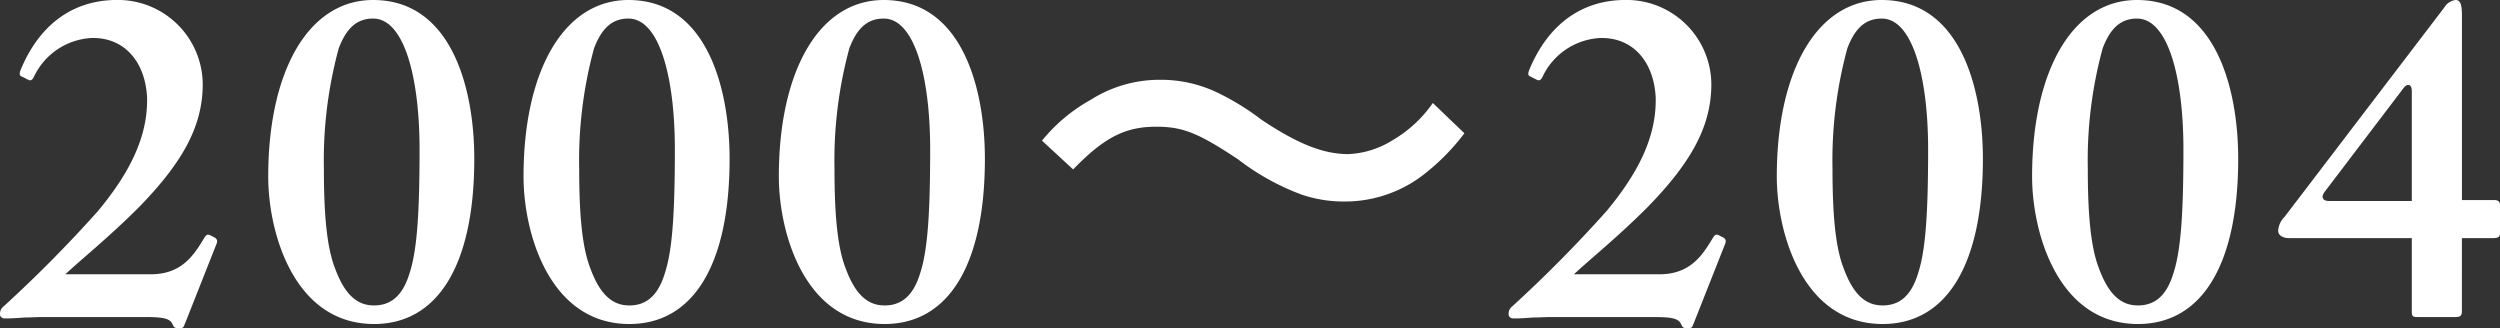 <svg xmlns="http://www.w3.org/2000/svg" width="193.887" height="25.452" viewBox="0 0 193.887 25.452">
  <rect x="0" y="0" width="193.887" height="25.452" fill="#333333" stroke="none"/>
  <path id="パス_764" data-name="パス 764" d="M-86,0c1.3,0,1.944.072,2.16.5.144.288.144.36.5.36.432,0,.36-.072.5-.36l2.448-6.192c.108-.288,0-.432-.36-.576-.36-.216-.432-.144-.648.216-.792,1.3-1.728,2.736-4.1,2.736h-6.624C-90.9-4.464-88.74-6.192-86.436-8.5c3.6-3.672,4.968-6.48,4.968-9.576a6.583,6.583,0,0,0-6.624-6.516c-5.04,0-6.912,4.032-7.488,5.4-.144.36-.072.432,0,.5L-95-18.4c.144.072.288.072.432-.216a5.246,5.246,0,0,1,4.464-3.024c2.52-.072,4.176,1.8,4.32,4.608.072,3.06-1.368,5.868-3.816,8.82A102.4,102.4,0,0,1-96.948-.792a.691.691,0,0,0-.216.72c.144.18.216.18.432.18.5,0,.972-.036,1.44-.072.468,0,.972-.036,1.44-.036Zm17.748-24.588c-5.04,0-8.136,5.544-8.136,13.68C-76.392-6.516-74.376.54-68.184.54c4.968,0,7.776-4.608,7.776-12.816C-60.408-17.676-62.136-24.588-68.256-24.588Zm0,1.44c2.376,0,3.6,4.464,3.6,10.152,0,5.184-.216,7.92-.792,9.648C-66.024-1.476-67.032-.9-68.184-.9c-1.224,0-2.232-.72-3.024-2.88-.648-1.656-.864-4.248-.864-7.7a33.04,33.04,0,0,1,1.152-9.36C-70.344-22.356-69.552-23.148-68.256-23.148Zm19.8-1.44c-5.04,0-8.136,5.544-8.136,13.68C-56.592-6.516-54.576.54-48.384.54c4.968,0,7.776-4.608,7.776-12.816C-40.608-17.676-42.336-24.588-48.456-24.588Zm0,1.44c2.376,0,3.6,4.464,3.6,10.152,0,5.184-.216,7.92-.792,9.648C-46.224-1.476-47.232-.9-48.384-.9c-1.224,0-2.232-.72-3.024-2.88-.648-1.656-.864-4.248-.864-7.7a33.041,33.041,0,0,1,1.152-9.36C-50.544-22.356-49.752-23.148-48.456-23.148Zm19.8-1.44c-5.04,0-8.136,5.544-8.136,13.68C-36.792-6.516-34.776.54-28.584.54c4.968,0,7.776-4.608,7.776-12.816C-20.808-17.676-22.536-24.588-28.656-24.588Zm0,1.44c2.376,0,3.6,4.464,3.6,10.152,0,5.184-.216,7.92-.792,9.648C-26.424-1.476-27.432-.9-28.584-.9c-1.224,0-2.232-.72-3.024-2.88-.648-1.656-.864-4.248-.864-7.7a33.041,33.041,0,0,1,1.152-9.36C-30.744-22.356-29.952-23.148-28.656-23.148Zm14.688,11.7c2.412-2.484,4.032-3.312,6.444-3.312,2.088,0,3.276.5,6.336,2.52A18.735,18.735,0,0,0,3.744-9.5a10.141,10.141,0,0,0,3.312.54,9.97,9.97,0,0,0,5.976-1.944,16.969,16.969,0,0,0,3.348-3.348L13.932-16.6a9.882,9.882,0,0,1-3.168,2.916A7.032,7.032,0,0,1,7.38-12.636c-1.944,0-3.924-.792-6.732-2.664a19.71,19.71,0,0,0-3.312-2.052A10.125,10.125,0,0,0-7.236-18.4,9.96,9.96,0,0,0-12.6-16.848a12.958,12.958,0,0,0-3.78,3.168ZM31,0c1.3,0,1.944.072,2.16.5.144.288.144.36.5.36.432,0,.36-.072.5-.36l2.448-6.192c.108-.288,0-.432-.36-.576-.36-.216-.432-.144-.648.216-.792,1.3-1.728,2.736-4.1,2.736H24.876C26.1-4.464,28.26-6.192,30.564-8.5c3.6-3.672,4.968-6.48,4.968-9.576a6.583,6.583,0,0,0-6.624-6.516c-5.04,0-6.912,4.032-7.488,5.4-.144.36-.072.432,0,.5L22-18.4c.144.072.288.072.432-.216a5.246,5.246,0,0,1,4.464-3.024c2.52-.072,4.176,1.8,4.32,4.608.072,3.06-1.368,5.868-3.816,8.82A102.4,102.4,0,0,1,20.052-.792a.691.691,0,0,0-.216.72c.144.18.216.18.432.18.5,0,.972-.036,1.44-.072.468,0,.972-.036,1.44-.036ZM48.744-24.588c-5.04,0-8.136,5.544-8.136,13.68C40.608-6.516,42.624.54,48.816.54c4.968,0,7.776-4.608,7.776-12.816C56.592-17.676,54.864-24.588,48.744-24.588Zm0,1.44c2.376,0,3.6,4.464,3.6,10.152,0,5.184-.216,7.92-.792,9.648C50.976-1.476,49.968-.9,48.816-.9c-1.224,0-2.232-.72-3.024-2.88-.648-1.656-.864-4.248-.864-7.7a33.041,33.041,0,0,1,1.152-9.36C46.656-22.356,47.448-23.148,48.744-23.148Zm19.8-1.44c-5.04,0-8.136,5.544-8.136,13.68C60.408-6.516,62.424.54,68.616.54c4.968,0,7.776-4.608,7.776-12.816C76.392-17.676,74.664-24.588,68.544-24.588Zm0,1.44c2.376,0,3.6,4.464,3.6,10.152,0,5.184-.216,7.92-.792,9.648C70.776-1.476,69.768-.9,68.616-.9c-1.224,0-2.232-.72-3.024-2.88-.648-1.656-.864-4.248-.864-7.7a33.04,33.04,0,0,1,1.152-9.36C66.456-22.356,67.248-23.148,68.544-23.148ZM89.856-6.12V-.432c0,.36.072.432.432.432H93.24c.432,0,.5-.144.5-.5V-6.12H96.12c.5,0,.576-.144.576-.36V-8.712c0-.216-.144-.36-.432-.36h-2.52V-23.4c0-.9-.144-1.188-.5-1.188a1.184,1.184,0,0,0-.864.576L79.992-7.776a1.677,1.677,0,0,0-.5,1.08c0,.36.36.576.864.576Zm0-2.88H83.448c-.576,0-.648-.36-.288-.792l6.048-7.956c.324-.432.648-.288.648.216Z" transform="translate(97.191 24.588)" fill="#fff"/>
</svg>
